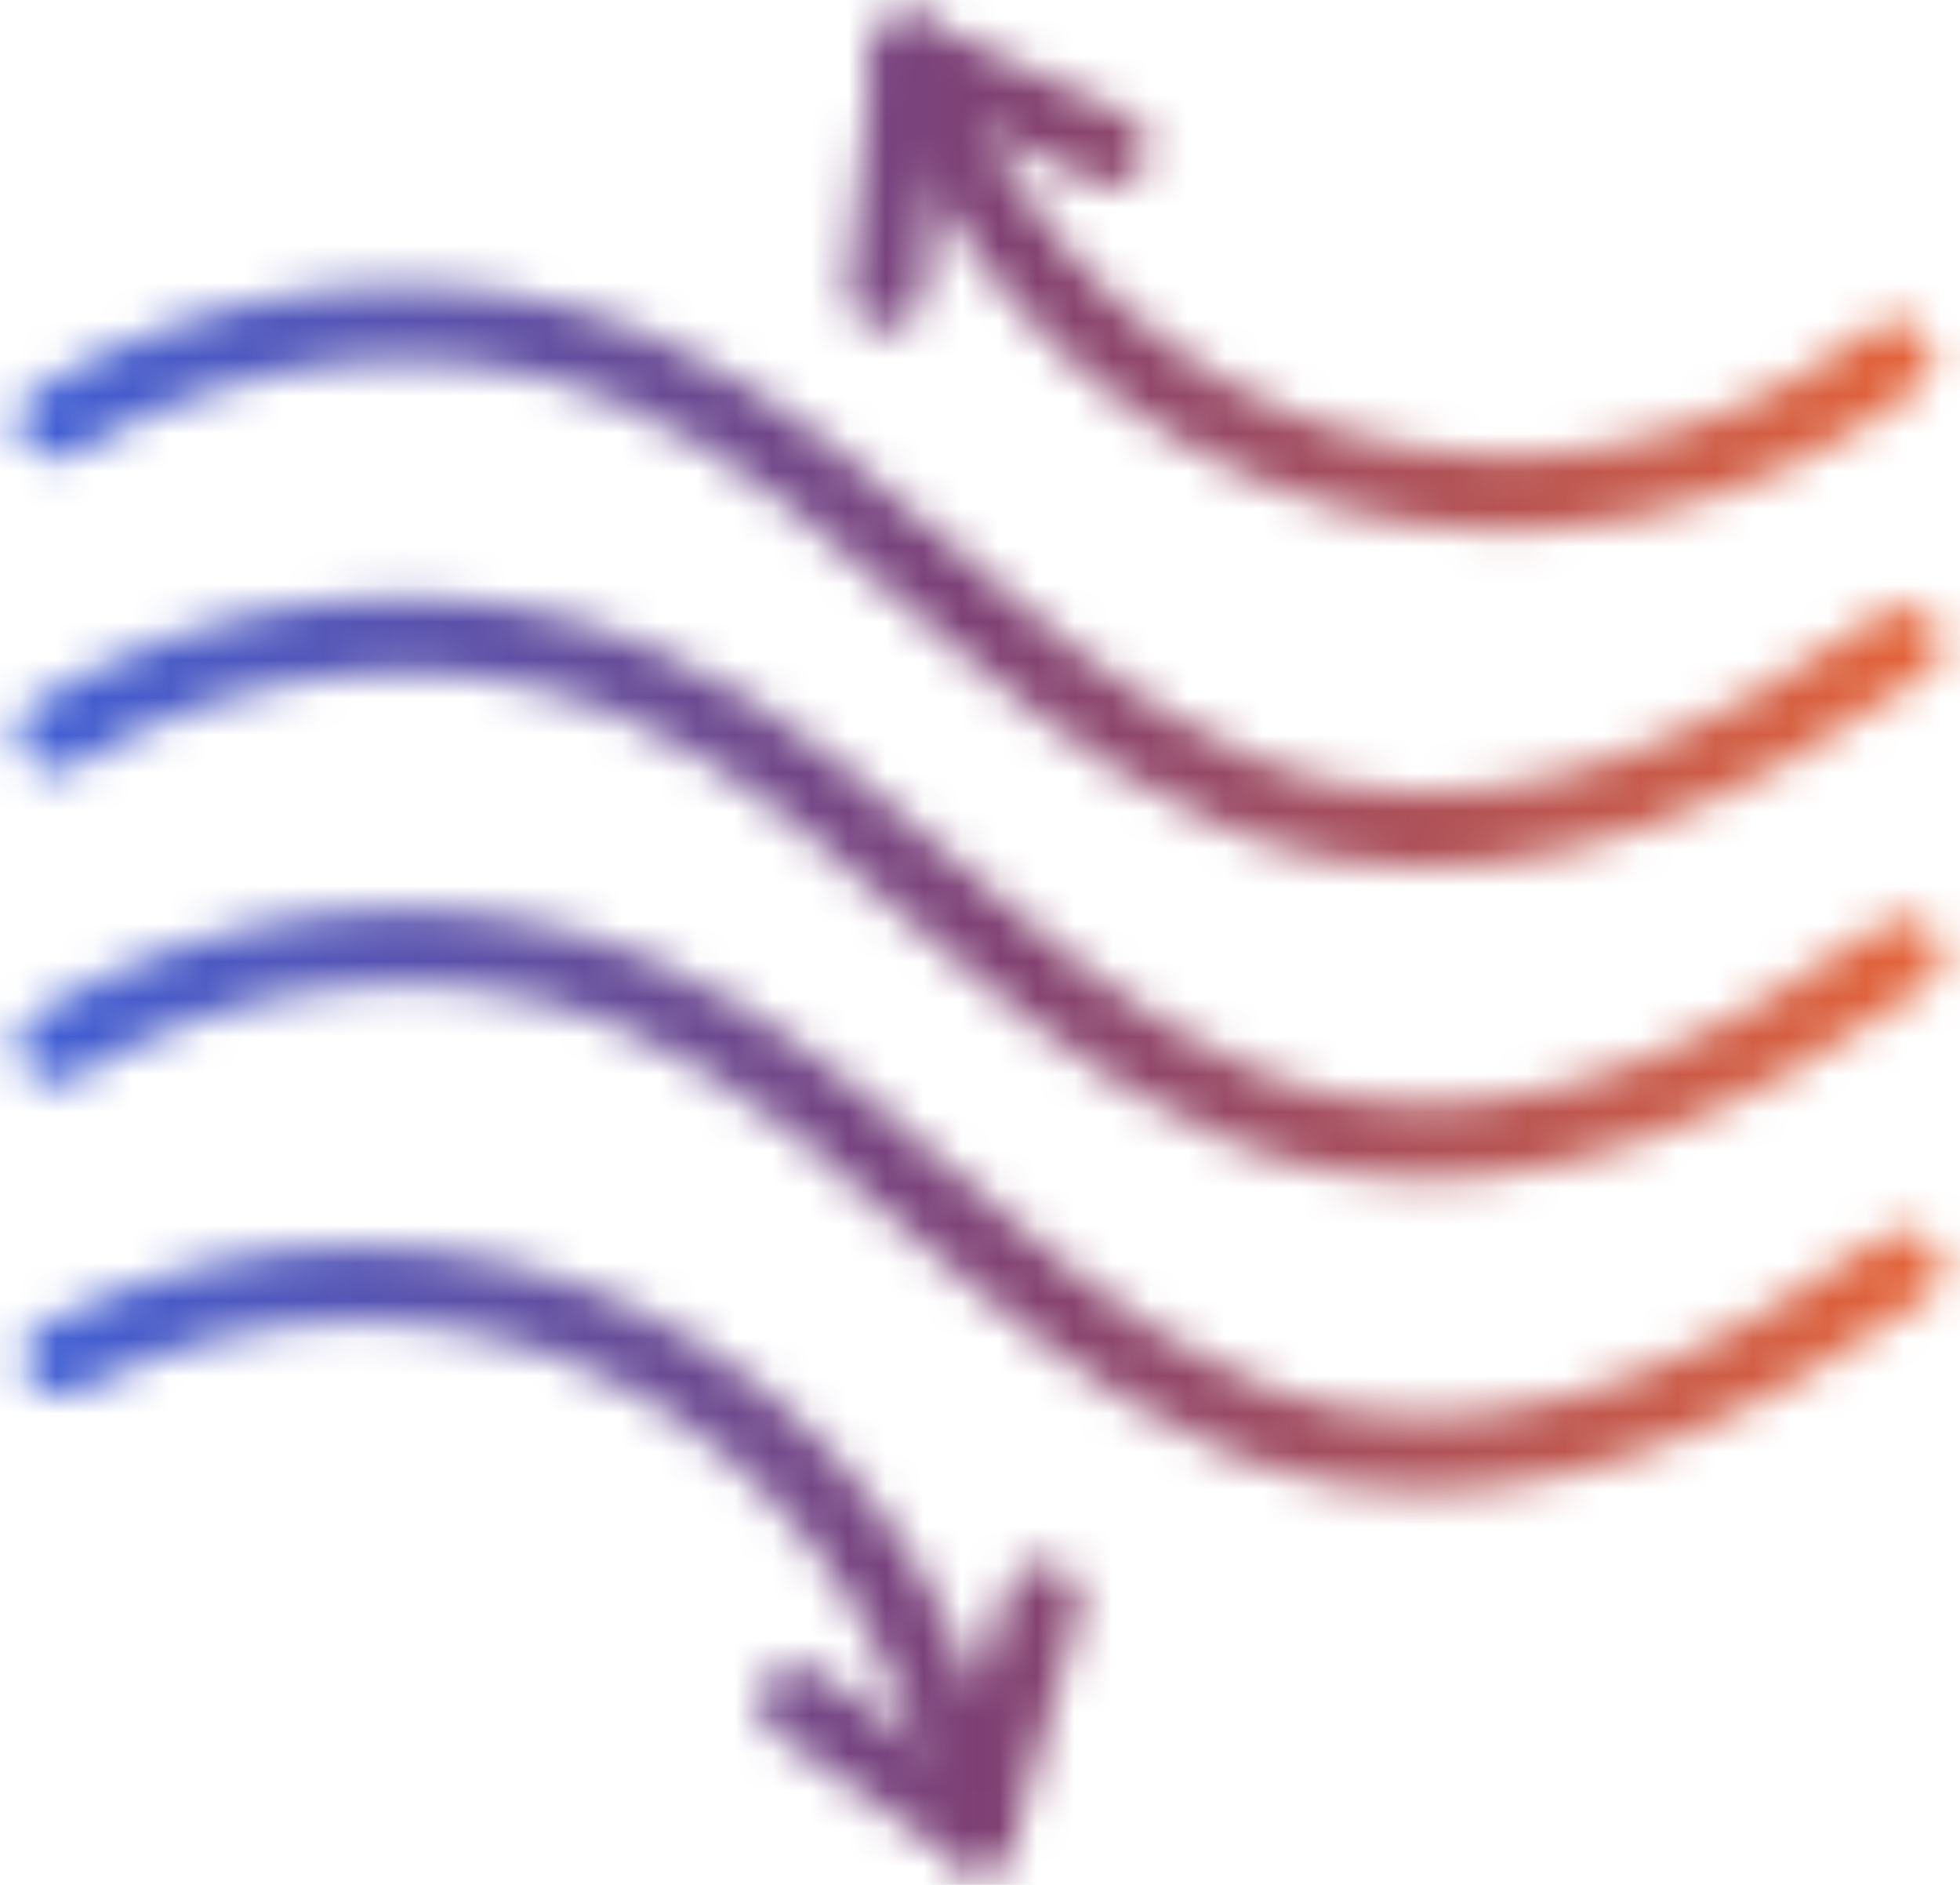 <svg width="52" height="50" viewBox="0 0 52 50" fill="none" xmlns="http://www.w3.org/2000/svg">
<mask id="mask0_847_2447" style="mask-type:alpha" maskUnits="userSpaceOnUse" x="0" y="0" width="52" height="50">
<g clip-path="url(#clip0_847_2447)">
<path d="M50.51 17.083C48.283 18.616 45.956 20.037 43.422 20.967C40.888 21.897 38.123 22.318 35.473 21.814C31.803 21.117 28.687 18.746 25.852 16.298C23.017 13.85 20.233 11.204 16.787 9.756C11.882 7.695 6.031 8.401 1.49 11.183" stroke="#1D1D1B" stroke-width="2" stroke-linecap="round" stroke-linejoin="round"/>
<path d="M50.51 25.357C48.283 26.89 45.956 28.311 43.422 29.241C40.888 30.171 38.123 30.592 35.473 30.088C31.803 29.391 28.687 27.02 25.852 24.572C23.017 22.124 20.233 19.478 16.787 18.03C11.882 15.969 6.031 16.675 1.49 19.457" stroke="#1D1D1B" stroke-width="2" stroke-linecap="round" stroke-linejoin="round"/>
<path d="M50.51 33.631C48.283 35.164 45.956 36.585 43.422 37.515C40.888 38.445 38.123 38.866 35.473 38.362C31.803 37.665 28.687 35.294 25.852 32.846C23.017 30.398 20.233 27.752 16.787 26.304C11.882 24.243 6.031 24.949 1.49 27.731" stroke="#1D1D1B" stroke-width="2" stroke-linecap="round" stroke-linejoin="round"/>
<path d="M50.267 9.509C41.225 16.381 28.691 13.171 24.147 1.494" stroke="#1D1D1B" stroke-width="2" stroke-linecap="round" stroke-linejoin="round"/>
<path d="M23.499 7.741L24.147 1.494L29.464 3.944" stroke="#1D1D1B" stroke-width="2" stroke-linecap="round" stroke-linejoin="round"/>
<path d="M1.622 36.018C11.717 30.843 23.501 36.21 25.95 48.507" stroke="#1D1D1B" stroke-width="2" stroke-linecap="round" stroke-linejoin="round"/>
<path d="M27.672 42.469L25.95 48.506L21.14 45.158" stroke="#1D1D1B" stroke-width="2" stroke-linecap="round" stroke-linejoin="round"/>
</g>
</mask>
<g mask="url(#mask0_847_2447)">
<rect y="-1" width="52" height="52" fill="url(#paint0_linear_847_2447)"/>
</g>
<defs>
<linearGradient id="paint0_linear_847_2447" x1="52" y1="25" x2="0" y2="25" gradientUnits="userSpaceOnUse">
<stop stop-color="#E86536"/>
<stop offset="0.5" stop-color="#7E4074"/>
<stop offset="1" stop-color="#3E60D8"/>
</linearGradient>
<clipPath id="clip0_847_2447">
<rect width="52" height="50" fill="white"/>
</clipPath>
</defs>
</svg>
